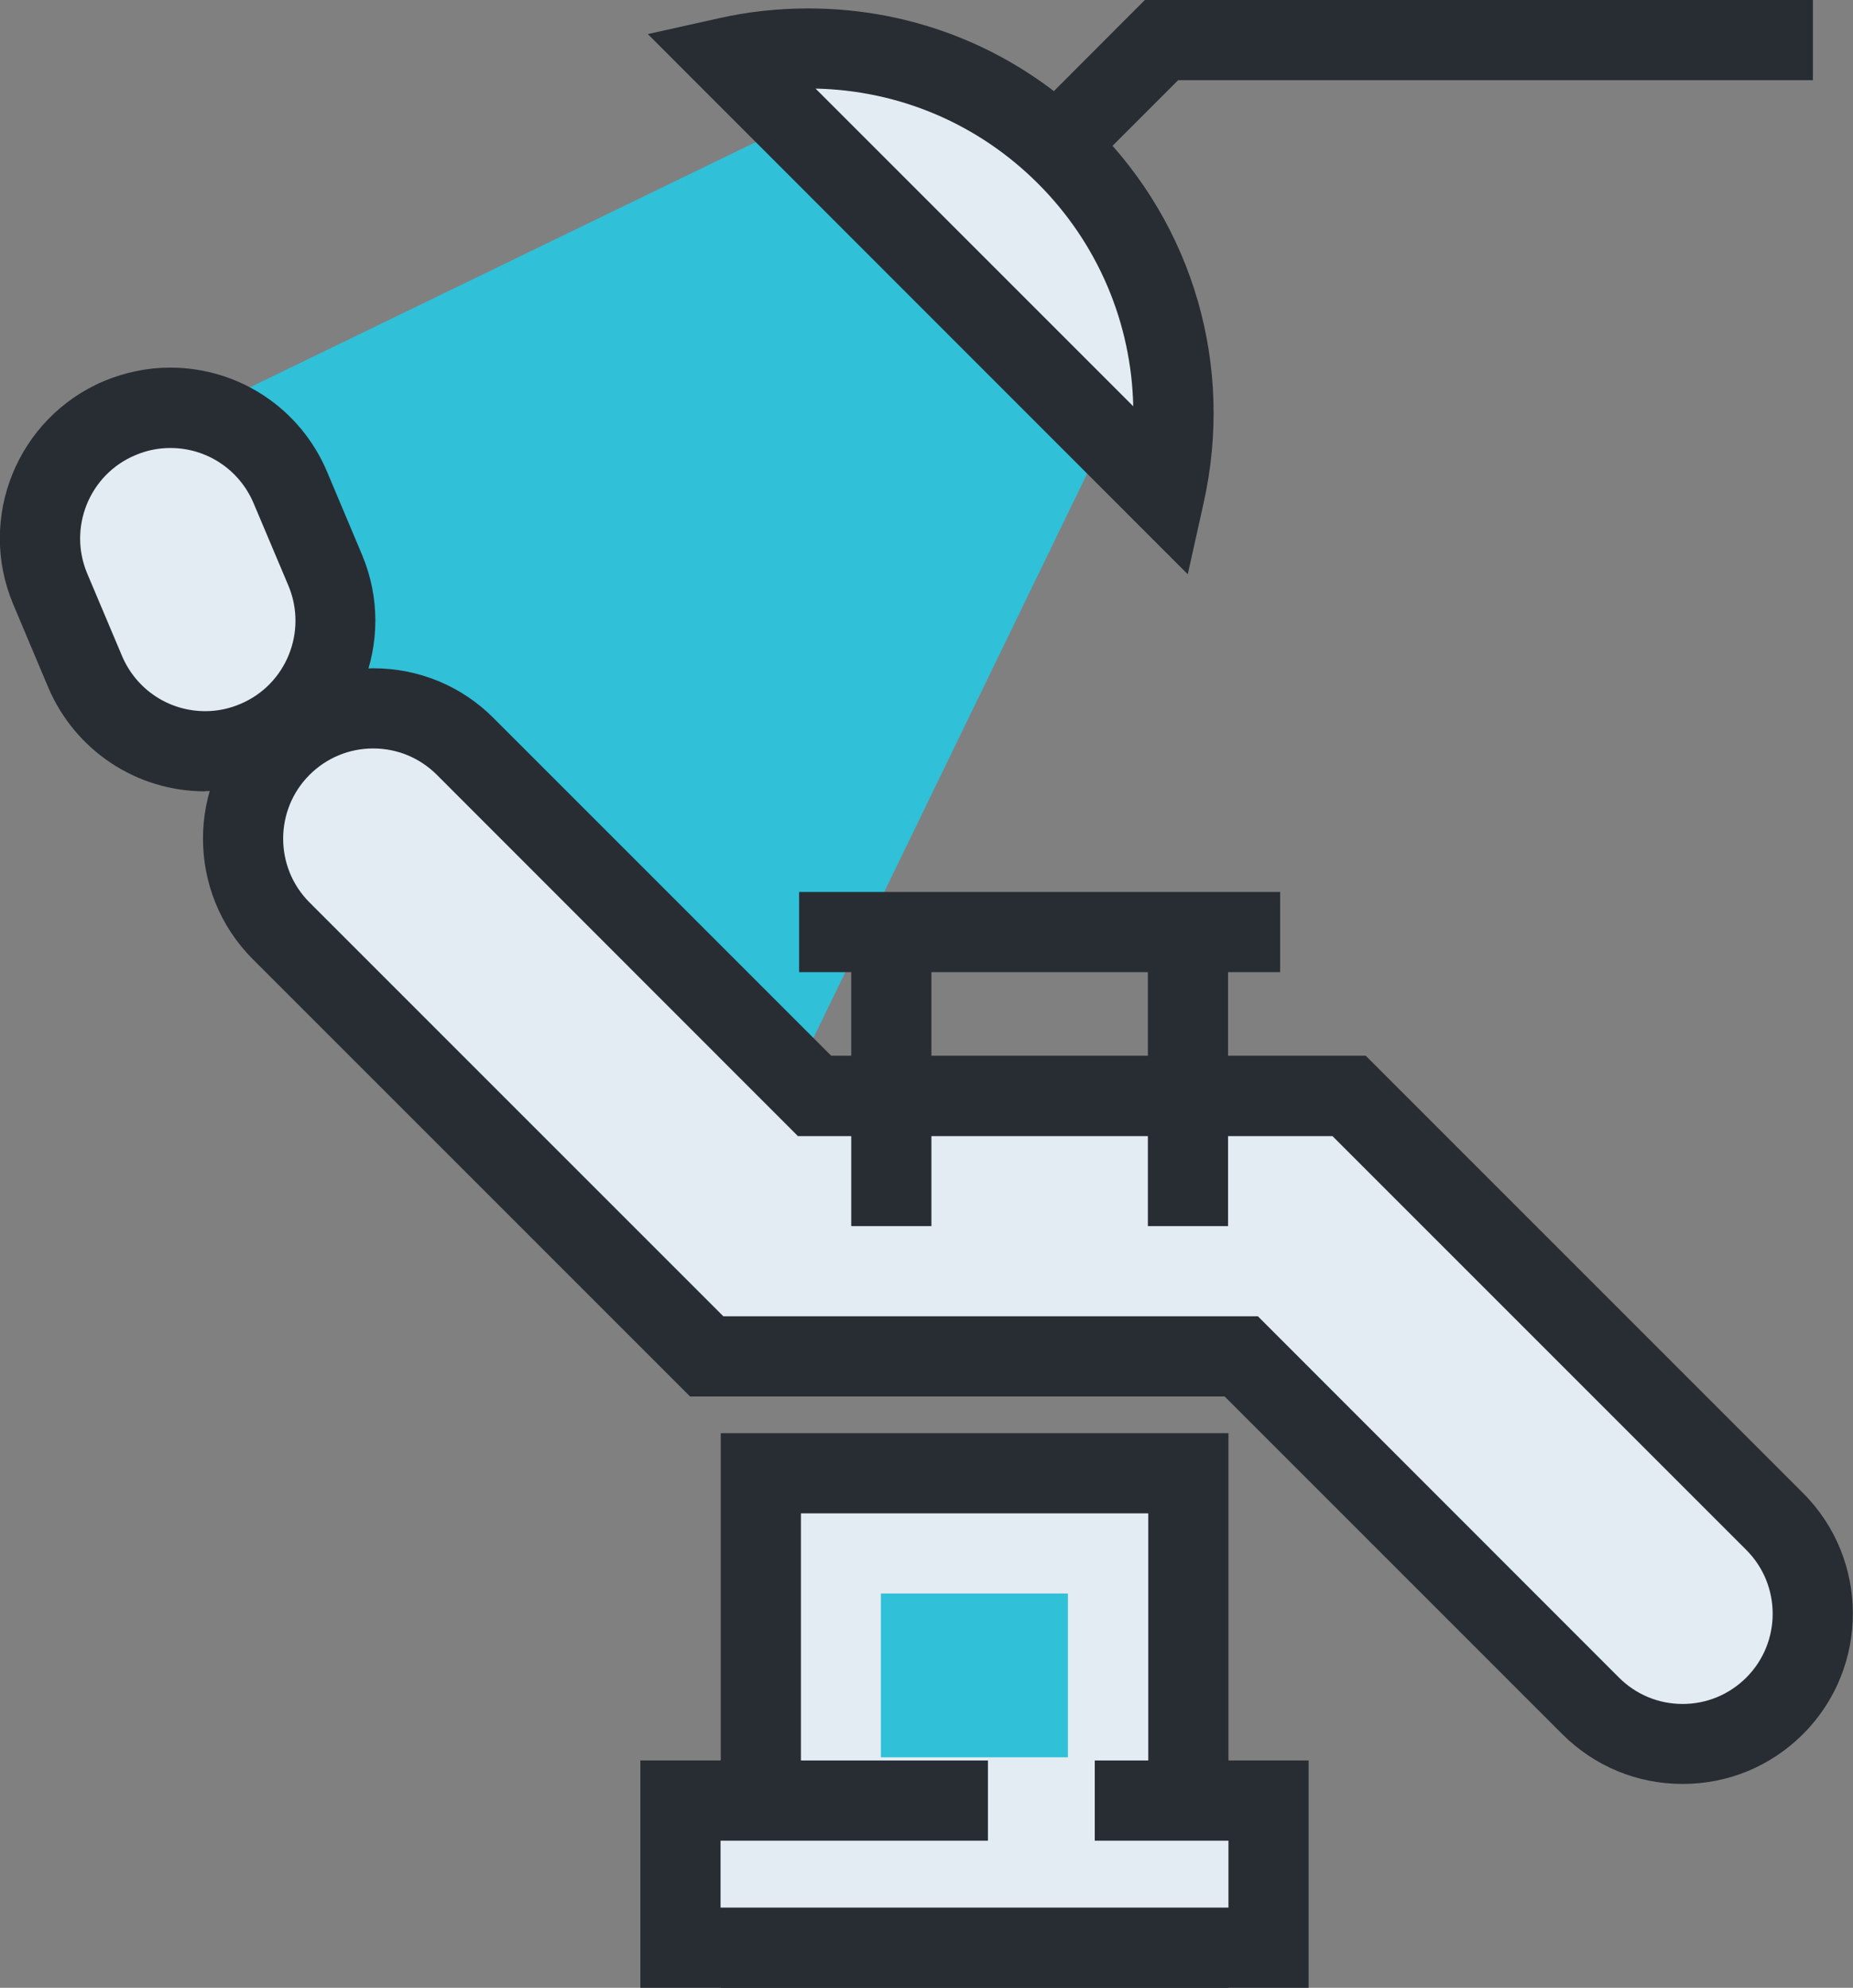 <?xml version="1.0" encoding="UTF-8"?>
<svg id="Layer_2" data-name="Layer 2" xmlns="http://www.w3.org/2000/svg" viewBox="0 0 92.45 99.17">
  <rect x="0" y="0" width="92.45" height="99.17" fill="#808080" stroke="none"/>
  <defs>
    <style>
      .cls-1 {
        fill: #e2ecf2;
      }

      .cls-2 {
        fill: #30c0d8;
      }

      .cls-3 {
        fill: #282d33;
      }
    </style>
  </defs>
  <g id="Layer_4" data-name="Layer 4">
    <g>
      <polygon class="cls-2" points="40.28 5.84 36.96 7.45 4.1 23.38 21.02 40.31 37.94 57.23 53.88 24.37 55.49 21.05 40.28 5.84"/>
      <polygon class="cls-3" points="51.37 11.41 48.54 8.59 57.12 0 90.45 0 90.45 4 58.78 4 51.37 11.41"/>
      <g>
        <path class="cls-1" d="m83.95,87c-1.66,0-3.33-.63-4.6-1.9l-17.43-17.43h-26.67l-21.24-21.24c-2.54-2.54-2.54-6.65,0-9.19,2.54-2.54,6.65-2.54,9.19,0l17.43,17.43h26.67l21.24,21.24c2.54,2.54,2.54,6.65,0,9.19-1.27,1.27-2.93,1.9-4.6,1.9Z"/>
        <path class="cls-3" d="m83.95,89c-2.27,0-4.4-.88-6.01-2.49l-16.84-16.84h-26.67l-21.82-21.82c-3.31-3.31-3.31-8.71,0-12.02,1.61-1.61,3.74-2.49,6.01-2.49s4.41.88,6.01,2.49l16.84,16.84h26.67l21.82,21.82c3.31,3.31,3.31,8.71,0,12.02-1.61,1.61-3.74,2.49-6.01,2.49Zm-47.86-23.33h26.67l18.01,18.02c.85.85,1.98,1.32,3.18,1.32s2.33-.47,3.18-1.32c1.75-1.75,1.75-4.61,0-6.36l-20.65-20.65h-26.67l-18.01-18.02c-.85-.85-1.98-1.32-3.18-1.32s-2.33.47-3.18,1.32c-1.75,1.75-1.75,4.61,0,6.36l20.65,20.65Z"/>
      </g>
      <g>
        <path class="cls-1" d="m10.24,37.48c-2.54,0-4.94-1.49-5.99-3.97l-1.74-4.13c-1.39-3.31.16-7.12,3.46-8.51,3.31-1.4,7.12.15,8.52,3.46l1.74,4.13c1.39,3.31-.16,7.12-3.46,8.51-.83.35-1.68.51-2.52.51Z"/>
        <path class="cls-3" d="m10.24,39.48c-3.43,0-6.5-2.04-7.84-5.2l-1.74-4.13c-1.82-4.32.21-9.31,4.53-11.14,1.06-.44,2.17-.67,3.3-.67,3.43,0,6.5,2.04,7.83,5.2l1.74,4.13c1.82,4.32-.21,9.31-4.53,11.13-1.05.44-2.16.67-3.3.67Zm-1.74-17.13c-.6,0-1.19.12-1.75.36-2.29.96-3.36,3.61-2.4,5.9l1.74,4.12c.71,1.67,2.33,2.75,4.15,2.75.6,0,1.19-.12,1.75-.36,2.29-.96,3.36-3.61,2.4-5.9l-1.74-4.12c-.71-1.67-2.33-2.75-4.15-2.75Z"/>
      </g>
      <g>
        <rect class="cls-1" x="37.95" y="73.5" width="21.33" height="23.67"/>
        <path class="cls-3" d="m61.29,99.17h-25.33v-27.67h25.33v27.67Zm-21.33-4h17.33v-19.67h-17.33v19.67Z"/>
      </g>
      <rect class="cls-2" x="43.95" y="79.5" width="9.33" height="8.17"/>
      <g>
        <polyline class="cls-1" points="54.62 89.83 63.29 89.83 63.29 97.17 33.95 97.17 33.95 89.83 47.29 89.83 49.29 89.83"/>
        <polygon class="cls-3" points="65.29 99.17 31.95 99.17 31.95 87.83 49.29 87.83 49.29 91.83 35.95 91.83 35.95 95.17 61.29 95.17 61.29 91.83 54.62 91.83 54.62 87.83 65.29 87.83 65.29 99.17"/>
      </g>
      <rect class="cls-3" x="39.87" y="44.5" width="24" height="4"/>
      <g>
        <rect class="cls-3" x="42.47" y="48.17" width="4" height="13"/>
        <rect class="cls-3" x="57.27" y="48.17" width="4" height="13"/>
      </g>
      <g>
        <path class="cls-1" d="m36.3,2.86l21.79,21.79c1.32-5.9-.3-12.32-4.89-16.91-4.59-4.59-11.01-6.21-16.91-4.89Z"/>
        <path class="cls-3" d="m59.25,28.64L32.32,1.7l3.55-.79c1.46-.33,2.96-.49,4.46-.49,5.4,0,10.48,2.1,14.3,5.92,4.92,4.92,6.95,11.93,5.42,18.76l-.79,3.55ZM40.69,4.42l15.85,15.85c-.09-4.14-1.75-8.11-4.75-11.11-2.97-2.97-6.9-4.65-11.1-4.74Z"/>
      </g>
    </g>
  </g>
</svg>